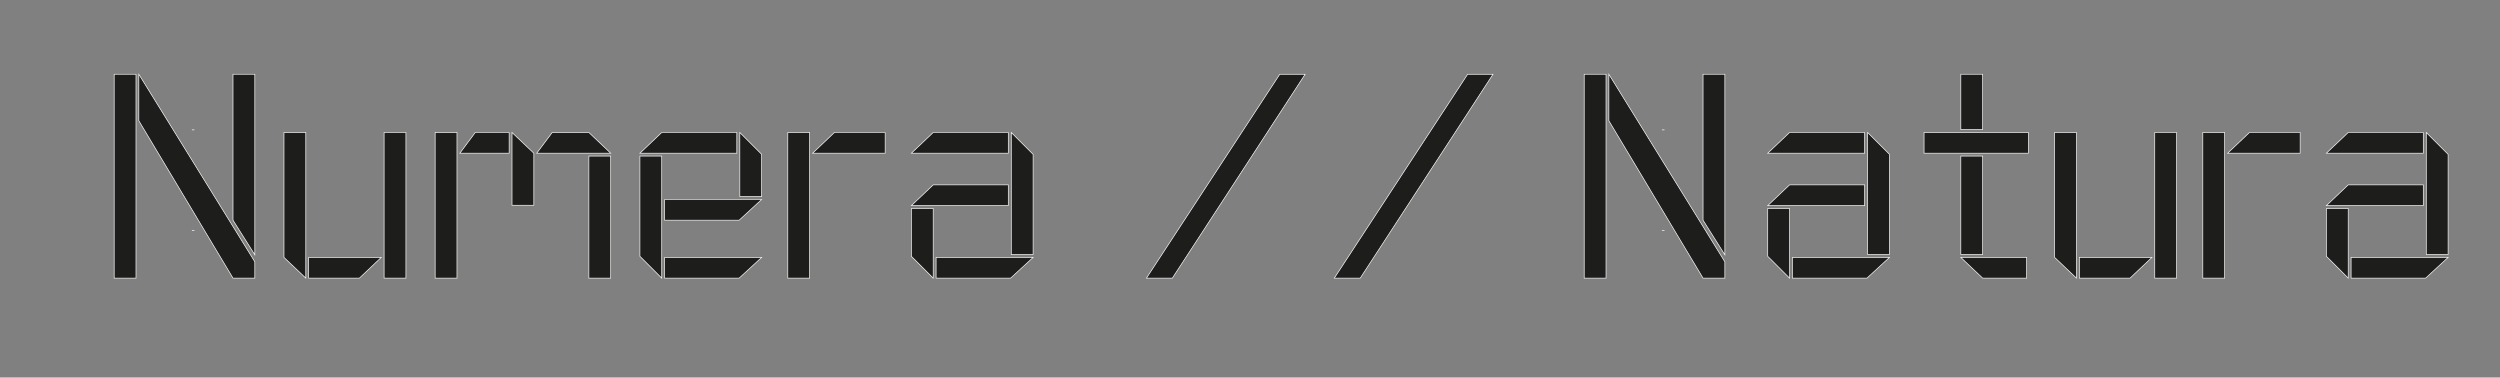 <?xml version="1.0" encoding="UTF-8"?>
<svg xmlns="http://www.w3.org/2000/svg" id="Calque_1" data-name="Calque 1" viewBox="0 0 3802.67 574.3">
  <rect x="0" y="0" width="3802.67" height="574.3" fill="#808080" stroke="none"/>
  <defs>
    <style>
      .cls-1 {
        fill: #1d1d1b;
        stroke: #fff;
        stroke-miterlimit: 10;
      }
    </style>
  </defs>
  <path class="cls-1" d="M465.14,201.53v221.52l-33.19-31.5v-190.02h33.19ZM584.24,423.06v-221.52h33.19v221.52h-33.19ZM579.86,391.55l-33.19,31.5h-77.15v-31.5h110.34Z"></path>
  <path class="cls-1" d="M699.46,233.04l23.42-31.5h51.55v31.5h-74.96ZM778.81,312.21v-110.68l33.19,31.5v79.18h-33.19ZM695.08,201.53v221.52h-33.19v-221.52h33.19ZM895.72,201.53l33.19,31.5h-112.53l23.58-31.5h55.76ZM895.72,423.06v-185.64h33.19v185.64h-33.19Z"></path>
  <path class="cls-1" d="M1158.49,391.55l-34.2,31.5h-113.37v-31.5h147.57ZM973.36,233.04l33.19-31.5h114.21v31.5h-147.4ZM1006.54,237.42v185.64l-33.19-33.19v-152.45h33.19ZM1125.31,299.07v-97.54l33.19,33.19v64.35h-33.19ZM1158.49,303.45l-34.2,31.5h-113.37v-31.5h147.57Z"></path>
  <path class="cls-1" d="M1231.49,201.53v221.52h-33.19v-221.52h33.19ZM1236.04,233.04l33.19-31.5h77.15v31.5h-110.34Z"></path>
  <path class="cls-1" d="M1386.28,233.04l33.19-31.5h114.21v31.5h-147.4ZM1571.41,391.55l-34.2,31.5h-113.37v-31.5h147.57ZM1538.23,387.17v-185.64l33.19,33.19v152.45h-33.19ZM1419.46,317.1v105.96l-33.19-33.19v-72.77h33.19ZM1386.28,312.72l33.19-31.5h114.21v31.5h-147.4Z"></path>
  <path class="cls-1" d="M1783.23,423.06h-39.42l202.82-310.13h38.58l-201.98,310.13Z"></path>
  <path class="cls-1" d="M2069,423.06h-39.42l202.82-310.13h38.58l-201.98,310.13Z"></path>
  <path class="cls-1" d="M2688.83,233.04l33.19-31.5h114.21v31.5h-147.4ZM2873.96,391.55l-34.2,31.5h-113.37v-31.5h147.57ZM2840.78,387.17v-185.64l33.19,33.19v152.45h-33.19ZM2722.02,317.1v105.96l-33.19-33.19v-72.77h33.19ZM2688.83,312.72l33.19-31.5h114.21v31.5h-147.4Z"></path>
  <path class="cls-1" d="M3082.62,391.55v31.5h-66.88l-33.19-31.5h100.06ZM3015.74,237.42v149.76h-33.19v-149.76h33.19ZM3085.31,201.53v31.5h-158.69v-31.5h158.69ZM3015.74,112.92v84.23h-33.19v-84.23h33.19Z"></path>
  <path class="cls-1" d="M3158.42,201.53v221.52l-33.19-31.5v-190.02h33.19ZM3277.52,423.06v-221.52h33.19v221.52h-33.19ZM3273.14,391.55l-33.19,31.5h-77.15v-31.5h110.34Z"></path>
  <path class="cls-1" d="M3383.81,201.53v221.52h-33.19v-221.52h33.19ZM3388.36,233.04l33.19-31.5h77.15v31.5h-110.34Z"></path>
  <path class="cls-1" d="M3538.59,233.04l33.19-31.5h114.21v31.5h-147.4ZM3723.73,391.55l-34.2,31.5h-113.37v-31.5h147.57ZM3690.54,387.17v-185.64l33.19,33.19v152.45h-33.19ZM3571.78,317.1v105.96l-33.19-33.19v-72.77h33.19ZM3538.59,312.72l33.19-31.5h114.21v31.5h-147.4Z"></path>
  <path class="cls-1" d="M206.85,112.92v310.13h-33.19V112.92h33.19ZM387.6,112.92v274.65l-33.19-52.63V112.92h33.19ZM387.6,398.21v24.85h-33.19l-143.25-239.37v-70.76l176.44,285.28Z"></path>
  <line class="cls-1" x1="295.74" y1="350.47" x2="291.87" y2="350.47"></line>
  <line class="cls-1" x1="291.87" y1="197.55" x2="295.74" y2="197.55"></line>
  <path class="cls-1" d="M2442.87,112.92v310.13h-33.19V112.92h33.19ZM2623.63,112.92v274.65l-33.19-52.63V112.92h33.19ZM2623.63,398.21v24.85h-33.19l-143.25-239.37v-70.76l176.44,285.28Z"></path>
  <line class="cls-1" x1="2531.77" y1="350.47" x2="2527.9" y2="350.47"></line>
  <line class="cls-1" x1="2527.9" y1="197.55" x2="2531.77" y2="197.55"></line>
</svg>
